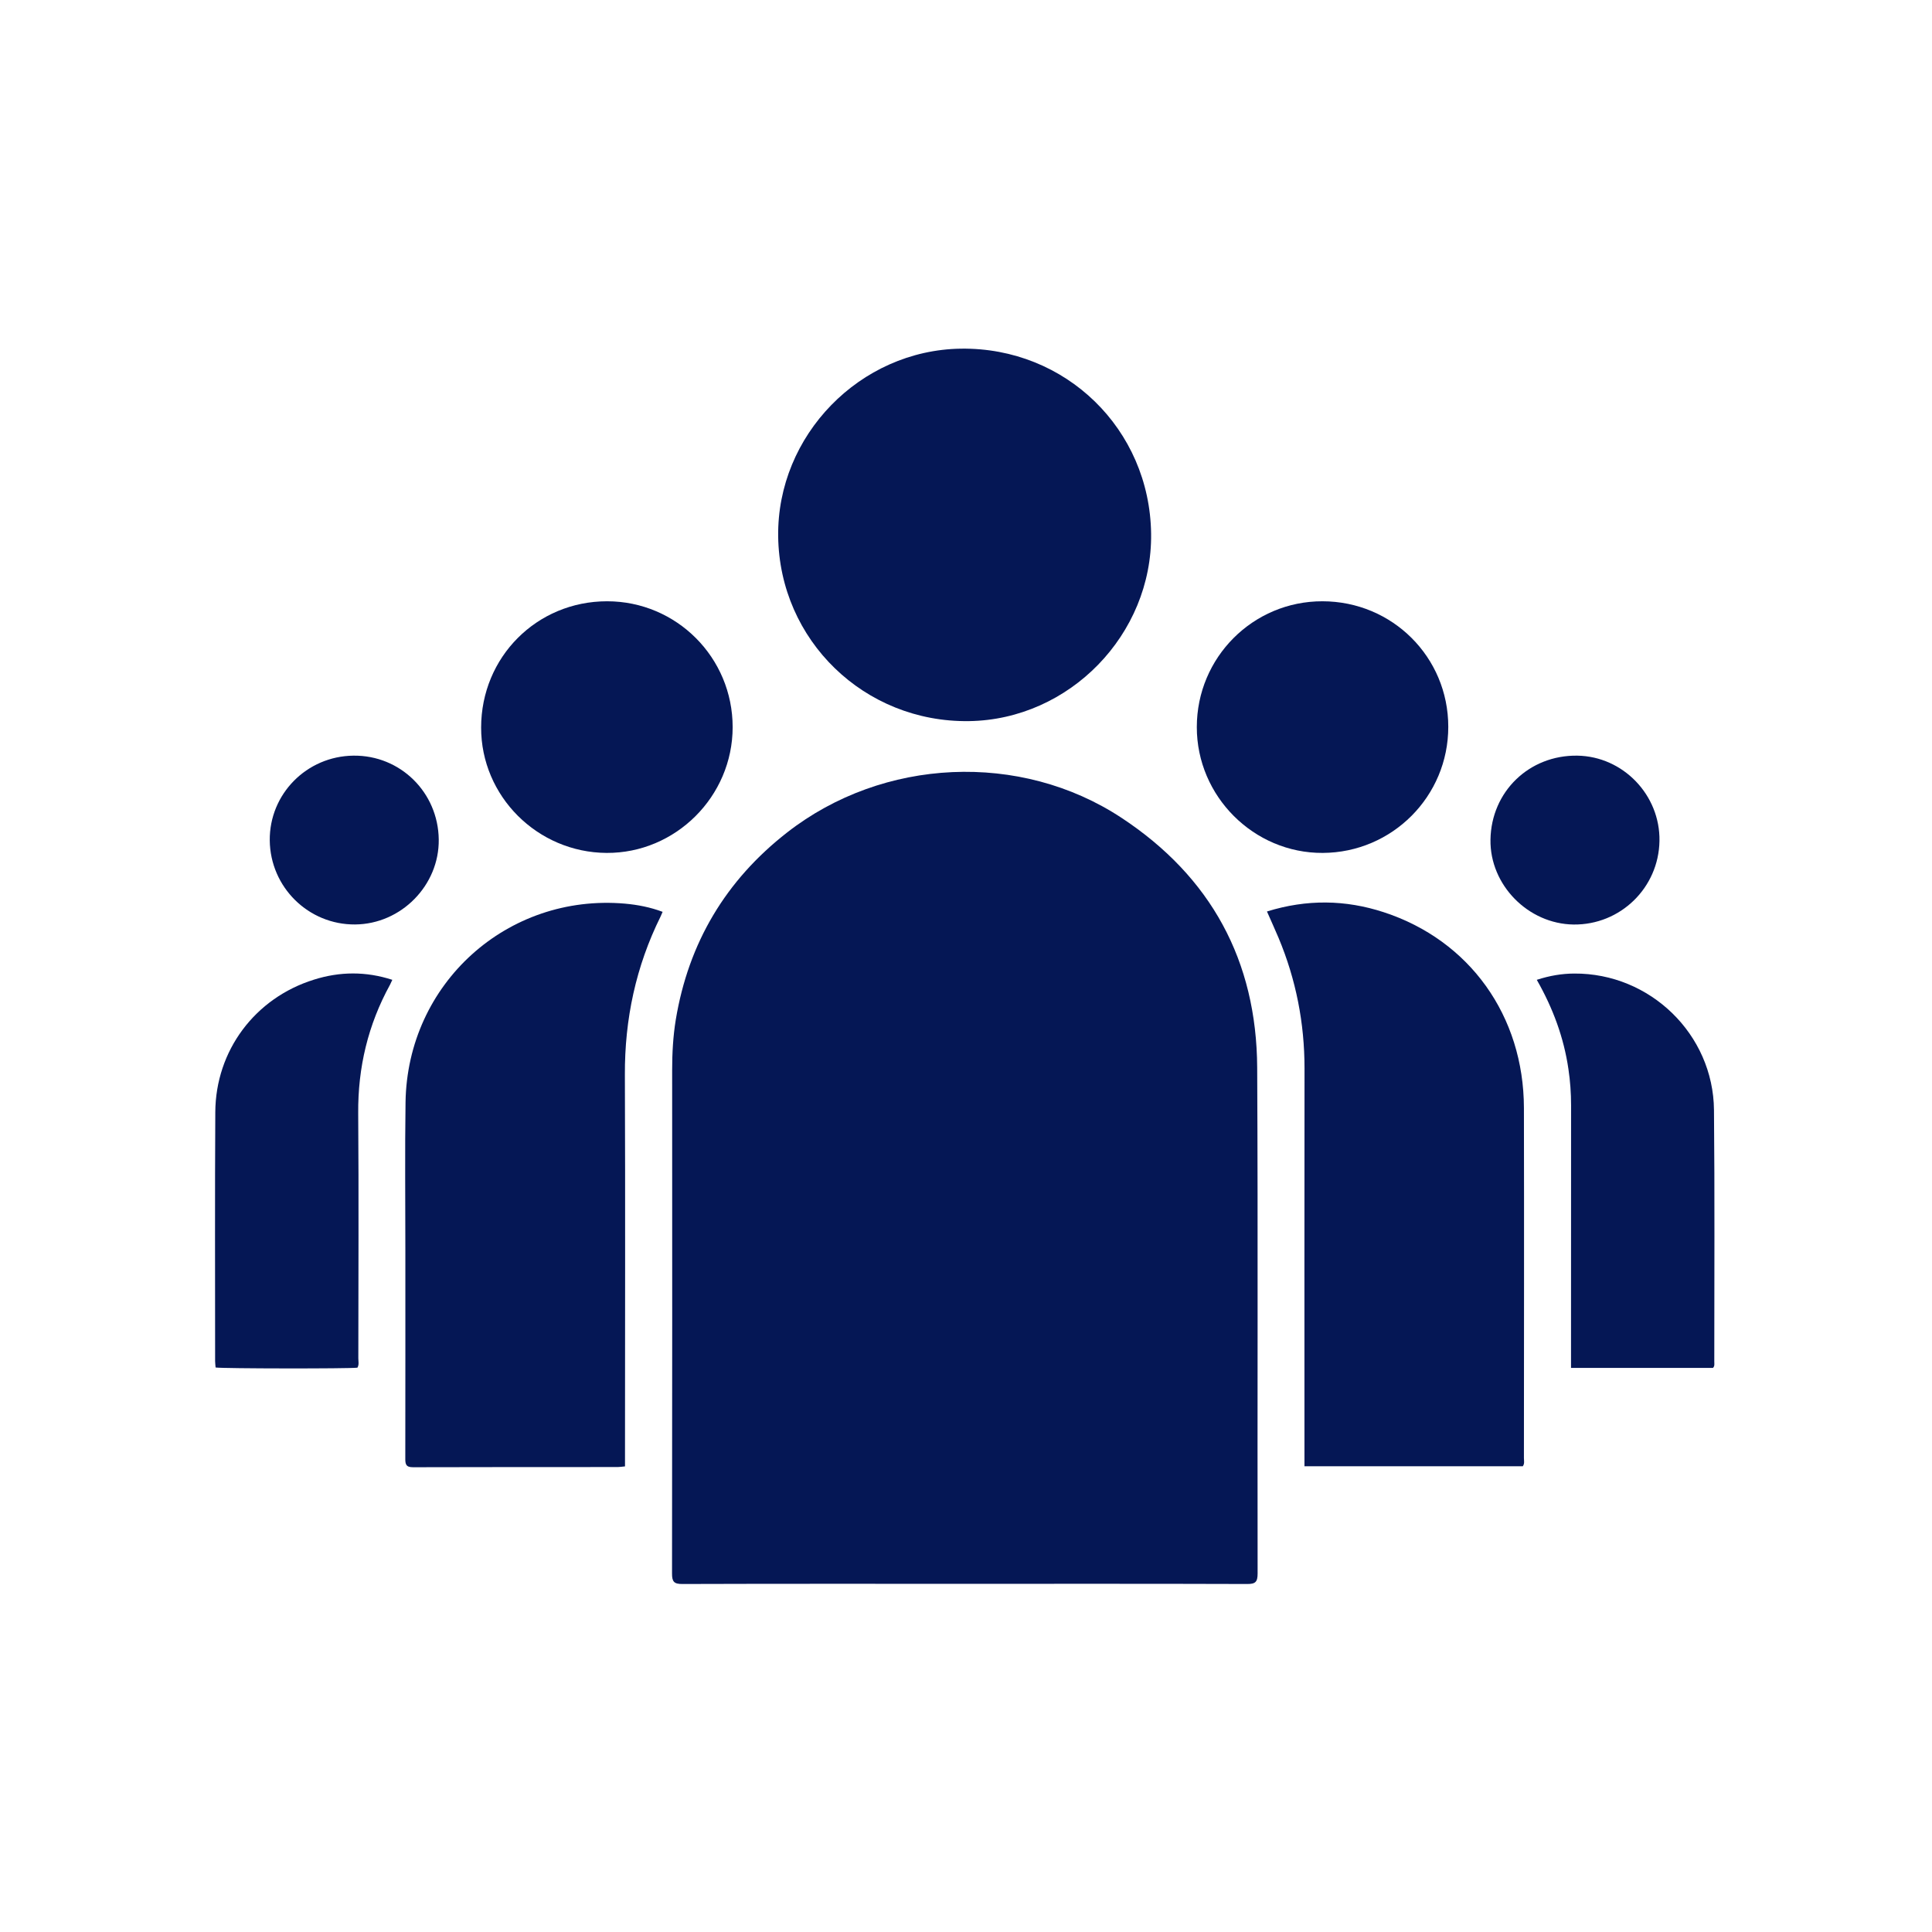 <?xml version="1.0" encoding="UTF-8"?> <svg xmlns="http://www.w3.org/2000/svg" xmlns:xlink="http://www.w3.org/1999/xlink" xmlns:svgjs="http://svgjs.com/svgjs" width="32" height="32"> <svg xmlns="http://www.w3.org/2000/svg" width="32" height="32" viewBox="0 0 32 32" fill="none"> <path d="M15.98 26.233C17.538 26.233 19.097 26.231 20.656 26.236C20.793 26.237 20.83 26.203 20.83 26.062C20.825 23.27 20.837 20.477 20.823 17.684C20.814 15.912 20.056 14.521 18.576 13.546C16.901 12.442 14.626 12.55 13.039 13.787C12.02 14.581 11.404 15.616 11.193 16.89C11.148 17.165 11.133 17.444 11.133 17.723C11.134 20.502 11.135 23.281 11.131 26.06C11.13 26.198 11.163 26.237 11.304 26.236C12.862 26.231 14.421 26.233 15.98 26.233Z" fill="#051755"></path> <path d="M10.352 24.288C10.352 24.205 10.352 24.137 10.352 24.069C10.352 21.98 10.358 19.891 10.35 17.802C10.346 16.88 10.532 16.007 10.941 15.181C10.951 15.16 10.959 15.139 10.975 15.103C10.77 15.026 10.562 14.986 10.351 14.967C8.4 14.797 6.746 16.291 6.717 18.257C6.705 19.075 6.714 19.893 6.714 20.711C6.714 21.858 6.715 23.006 6.713 24.153C6.712 24.249 6.721 24.303 6.842 24.302C7.971 24.298 9.1 24.3 10.229 24.299C10.264 24.299 10.3 24.293 10.352 24.288Z" fill="#051755"></path> <path d="M20.985 15.097C21.053 15.252 21.117 15.392 21.177 15.534C21.466 16.225 21.607 16.945 21.607 17.695C21.604 19.843 21.606 21.991 21.606 24.138C21.606 24.183 21.606 24.228 21.606 24.286C22.819 24.286 24.021 24.286 25.222 24.286C25.255 24.242 25.241 24.194 25.241 24.15C25.242 22.217 25.245 20.285 25.241 18.352C25.238 16.827 24.343 15.574 22.919 15.109C22.286 14.902 21.645 14.892 20.985 15.097Z" fill="#051755"></path> <path d="M19.066 8.84C19.044 7.108 17.65 5.751 15.916 5.775C14.243 5.798 12.868 7.211 12.889 8.884C12.911 10.606 14.317 11.968 16.049 11.944C17.714 11.92 19.087 10.508 19.066 8.84Z" fill="#051755"></path> <path d="M3.571 22.65C3.693 22.669 5.784 22.671 5.92 22.653C5.95 22.604 5.935 22.548 5.935 22.495C5.936 21.143 5.943 19.791 5.933 18.439C5.927 17.68 6.096 16.973 6.46 16.31C6.472 16.287 6.482 16.262 6.498 16.229C6.06 16.087 5.629 16.091 5.2 16.226C4.224 16.53 3.571 17.4 3.566 18.422C3.558 19.797 3.563 21.172 3.563 22.547C3.563 22.582 3.569 22.617 3.571 22.65Z" fill="#051755"></path> <path d="M25.454 16.229C25.723 16.701 25.902 17.186 25.978 17.707C26.008 17.907 26.022 18.107 26.022 18.308C26.021 19.706 26.021 21.104 26.021 22.502C26.021 22.551 26.021 22.6 26.021 22.657C26.814 22.657 27.594 22.657 28.372 22.657C28.403 22.627 28.394 22.588 28.394 22.553C28.394 21.164 28.402 19.775 28.389 18.387C28.378 17.131 27.33 16.117 26.074 16.125C25.868 16.126 25.667 16.16 25.454 16.229Z" fill="#051755"></path> <path d="M21.904 9.959C20.754 9.957 19.823 10.889 19.823 12.043C19.822 13.189 20.767 14.133 21.909 14.127C23.061 14.121 23.989 13.188 23.988 12.038C23.988 10.884 23.061 9.96 21.904 9.959Z" fill="#051755"></path> <path d="M7.969 12.05C7.967 13.187 8.901 14.12 10.047 14.127C11.19 14.133 12.134 13.192 12.135 12.045C12.136 10.892 11.206 9.959 10.055 9.959C8.892 9.959 7.97 10.882 7.969 12.05Z" fill="#051755"></path> <path d="M7.267 13.904C7.257 13.123 6.629 12.506 5.853 12.516C5.079 12.525 4.461 13.152 4.468 13.919C4.476 14.695 5.109 15.318 5.882 15.312C6.645 15.306 7.277 14.663 7.267 13.904Z" fill="#051755"></path> <path d="M24.687 13.908C24.675 14.656 25.309 15.303 26.063 15.313C26.838 15.322 27.473 14.705 27.486 13.929C27.499 13.168 26.883 12.528 26.126 12.516C25.328 12.504 24.699 13.112 24.687 13.908Z" fill="#051755"></path> </svg> <style>@media (prefers-color-scheme: light) { :root { filter: none; } } @media (prefers-color-scheme: dark) { :root { filter: contrast(0.833) brightness(1.7); } } </style> </svg> 